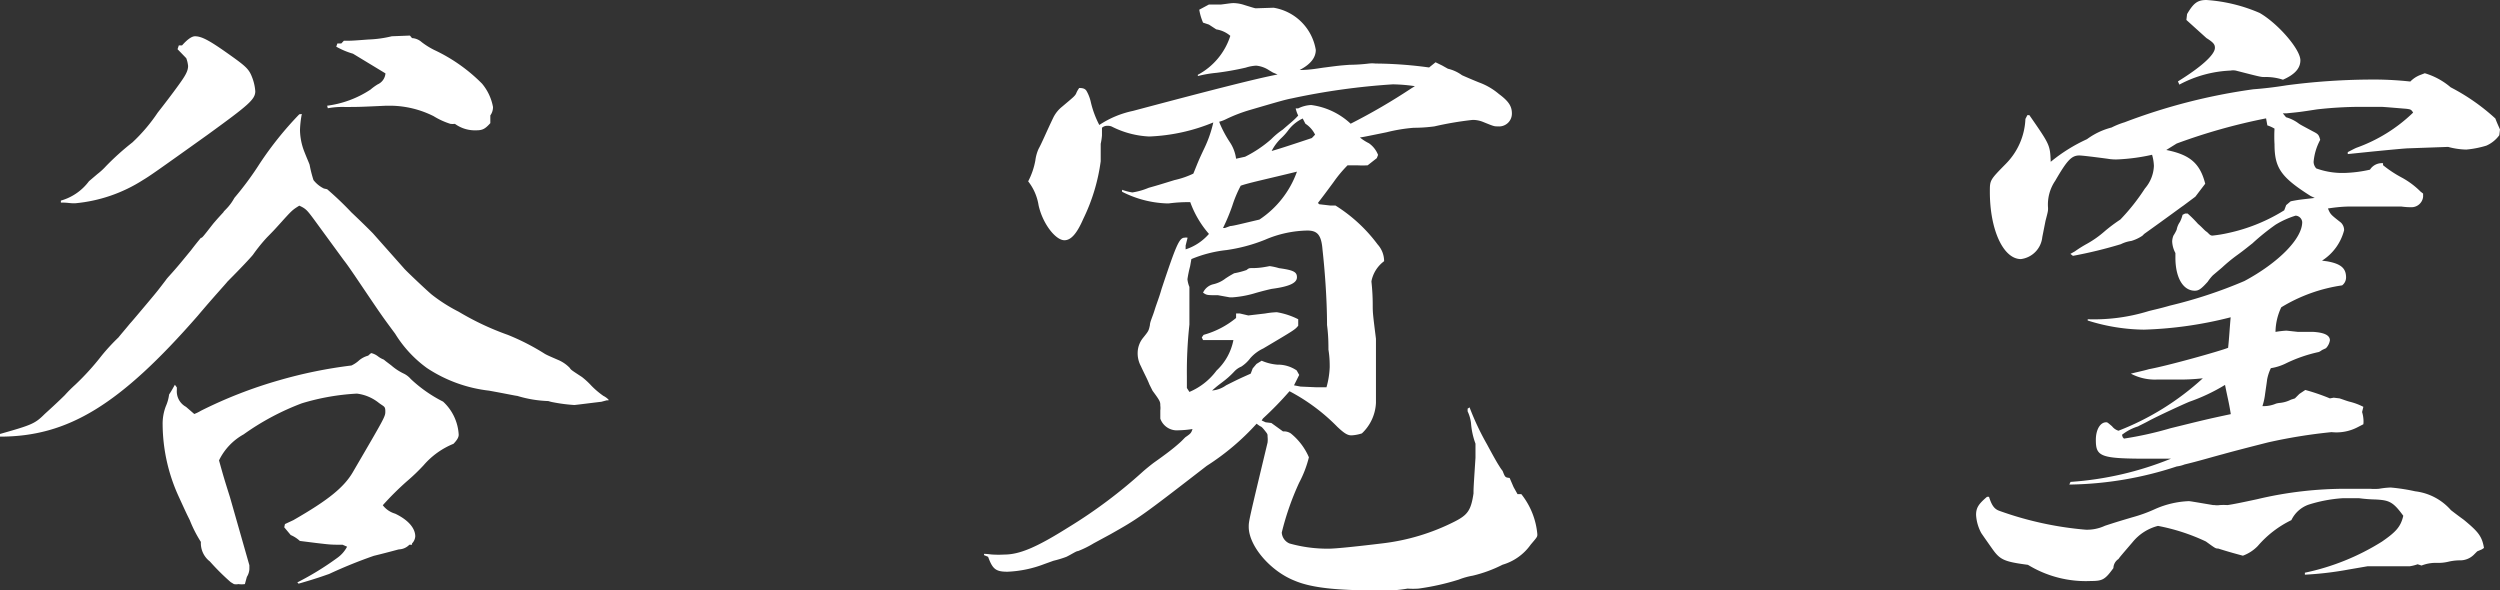 <svg xmlns="http://www.w3.org/2000/svg" viewBox="0 0 177.84 41.98"><rect x="0" y="0" width="177.84" height="41.98" fill="#333333" stroke="none"/><defs><style>.cls-1{fill:#fff;}</style></defs><g id="レイヤー_2" data-name="レイヤー 2"><g id="谷寛窯の歴史"><path class="cls-1" d="M21.47,8.11a7,7,0,0,0-.13,1.15,4.42,4.42,0,0,0,.27,1.43c.23.6.42,1,.42,1.06a8.77,8.77,0,0,0,.27,1.06,2.13,2.13,0,0,0,.74.6l.23.05A22.52,22.52,0,0,1,25,15.11c.88.83,1.43,1.39,1.52,1.48l2.21,2.49c.1.14,1.71,1.66,2,1.89a11.54,11.54,0,0,0,1.89,1.2,19.57,19.57,0,0,0,3.5,1.65,16.19,16.19,0,0,1,2.62,1.34c.14.09.47.23,1,.46a2.49,2.49,0,0,1,.79.55c.09.14.09.14.87.65a5.56,5.56,0,0,1,.69.64,6,6,0,0,0,.83.7,1.34,1.34,0,0,1,.37.27v.05l-.14,0-.37.1c-.78.09-1.84.23-1.93.23a11.62,11.62,0,0,1-1.48-.19,2.36,2.36,0,0,1-.36-.09,8.49,8.49,0,0,1-2.22-.37c-.09,0-.73-.14-2-.37a10.06,10.06,0,0,1-4.42-1.61,8.52,8.52,0,0,1-2.26-2.44c-.74-1-.74-1-1.2-1.66-1.29-1.89-2.07-3.09-2.44-3.55l-2.12-2.9c-.51-.69-.6-.79-1.06-1-.51.32-.51.32-1.43,1.34-.37.41-.37.41-.87.92a11.77,11.77,0,0,0-1,1.24c-.19.23-.83.92-1.8,1.89-.18.23-1,1.11-2.12,2.44C8.53,28.8,4.84,31.06,0,31.06v-.19c2.26-.64,2.49-.73,3.18-1.42.92-.83,1.38-1.29,1.43-1.34a10,10,0,0,1,.74-.74A18.16,18.16,0,0,0,7.23,25.3,14.25,14.25,0,0,1,8.43,24c.14-.18.42-.5.83-1,.09-.09.51-.59,1.25-1.47s.73-.88,1.29-1.61c.09-.14.32-.37.64-.74s.32-.37,1.15-1.38c.28-.37.51-.65.7-.88.09,0,.09,0,.87-1,0,0,.23-.28.74-.83,0-.05.18-.19.37-.42s.27-.36.41-.6a22.16,22.16,0,0,0,1.8-2.44,24.39,24.39,0,0,1,2.81-3.5ZM12.63,3.5l.09-.27.23,0c.37-.42.69-.65.92-.65.46,0,1,.28,2.3,1.2s1.53,1.11,1.76,1.71a3.4,3.4,0,0,1,.23,1c0,.59-.51,1-3.37,3.08-3.68,2.63-4.14,2.95-4.61,3.23a10.76,10.76,0,0,1-4.83,1.66h-.1c-.32,0-.41-.05-.92-.05l0-.14a3.77,3.77,0,0,0,2-1.38l.6-.51a4.7,4.7,0,0,0,.6-.55,18.47,18.47,0,0,1,1.89-1.7,12.11,12.11,0,0,0,1.8-2.12c.51-.65,1-1.29,1.47-1.94s.69-1,.69-1.38a2.16,2.16,0,0,0-.13-.55ZM27.46,25.71l.37.28a3.88,3.88,0,0,0,.92.6,1.56,1.56,0,0,1,.47.37,9.74,9.74,0,0,0,2.3,1.61,3.45,3.45,0,0,1,1.11,2.35c0,.18-.1.37-.37.65a5.57,5.57,0,0,0-2.12,1.52,13.81,13.81,0,0,1-1.2,1.15,20.83,20.83,0,0,0-1.71,1.7,1.7,1.7,0,0,0,.88.6c.88.42,1.43,1,1.43,1.62a.81.81,0,0,1-.23.5v.09h-.19a1.07,1.07,0,0,1-.73.33c-.05,0-.65.18-1.8.46a34,34,0,0,0-3.18,1.29c-.41.14-.88.32-2.17.69l-.09-.09A20.62,20.62,0,0,0,24,39.68a2.26,2.26,0,0,0,.69-.79l-.32-.14c-.83,0-.83,0-1.93-.13l-1.11-.14a2.28,2.28,0,0,0-.65-.42l-.46-.55.05-.23.6-.28c2.49-1.43,3.64-2.35,4.28-3.5,2.26-3.87,2.26-3.87,2.26-4.24s-.09-.32-.46-.6A3.09,3.09,0,0,0,25.39,28a16.37,16.37,0,0,0-3.92.69,18.06,18.06,0,0,0-4.14,2.21,4.21,4.21,0,0,0-1.75,1.85c.32,1.15.36,1.29.78,2.62l1.38,4.84v.28a1.17,1.17,0,0,1-.18.55l-.14.51a1.61,1.61,0,0,1-.46,0,.81.81,0,0,1-.32,0l-.23-.14a16.36,16.36,0,0,1-1.48-1.47,1.64,1.64,0,0,1-.64-1.39A9,9,0,0,1,13.5,37c-.23-.46-.23-.46-.78-1.66a12.47,12.47,0,0,1-1.15-5.11,3.47,3.47,0,0,1,.23-1.34,3,3,0,0,0,.23-.83c.18-.27.23-.37.41-.69l.14.19v.18a1.25,1.25,0,0,0,.65,1.2l.59.51a3,3,0,0,0,.47-.23,32,32,0,0,1,5.57-2.17A32.73,32.73,0,0,1,25,26a2.12,2.12,0,0,0,.55-.37,1.67,1.67,0,0,1,.64-.33c.1-.09.19-.18.23-.18a1.26,1.26,0,0,1,.47.23,1.66,1.66,0,0,0,.41.23Zm1.85-23A1.13,1.13,0,0,1,30,3a5.52,5.52,0,0,0,.88.55,11.87,11.87,0,0,1,3.41,2.4,3.6,3.6,0,0,1,.78,1.66,1,1,0,0,1-.19.6l0,.55c-.37.41-.55.51-1,.51a2.42,2.42,0,0,1-1.52-.46,1.33,1.33,0,0,1-.32,0,5.3,5.3,0,0,1-1.2-.55,7,7,0,0,0-3-.74h-.37c-1.94.09-2,.09-2.95.09a5.81,5.81,0,0,0-1.2.09l-.05-.18a7.27,7.27,0,0,0,3.09-1.15A3.74,3.74,0,0,1,26.87,6a.93.93,0,0,0,.55-.78L25.11,3.82a5.45,5.45,0,0,1-1.19-.5L24,3.09h.28l.18-.19c.55,0,.55,0,1.75-.09a8.14,8.14,0,0,0,1.66-.23l1.29-.05Z"/><path class="cls-1" d="M90.6.55a3.64,3.64,0,0,1,3,3c0,.51-.32,1-1.15,1.43.78,0,1.43-.14,1.79-.18,1.06-.14,1.11-.14,1.76-.19a12.79,12.79,0,0,0,1.38-.09,1.91,1.91,0,0,1,.46,0,29.09,29.09,0,0,1,3.82.28l.46-.37.47.23.41.23a2.73,2.73,0,0,1,1,.46s.51.23,1.2.51a4.62,4.62,0,0,1,1.43.83c.69.51.92.87.92,1.38a.91.91,0,0,1-1,.92c-.27,0-.27,0-1.06-.32a1.94,1.94,0,0,0-.73-.14,23.24,23.24,0,0,0-2.72.46,11.08,11.08,0,0,1-1.48.1,11.77,11.77,0,0,0-1.93.32c-1.57.32-1.57.32-1.89.37a3.4,3.4,0,0,0,.64.41,1.81,1.81,0,0,1,.65.83l-.09.23-.65.51a6.29,6.29,0,0,1-.74,0h-.69a9.16,9.16,0,0,0-1,1.2c-.65.88-.65.88-1.11,1.48l.1.09.78.09H95a11,11,0,0,1,3,2.77,1.77,1.77,0,0,1,.46,1.19A2.33,2.33,0,0,0,97.56,20v.05a15.13,15.13,0,0,1,.09,1.56c0,.65,0,.65.23,2.49l0,2.49v2.07a3.18,3.18,0,0,1-1,2.17,2.86,2.86,0,0,1-.74.14c-.28,0-.51-.14-1-.6a13.69,13.69,0,0,0-3.41-2.54,24.1,24.1,0,0,1-1.89,1.94l-.09.14.28.13.41.05.83.6a.87.87,0,0,1,.55.14,4.42,4.42,0,0,1,1.29,1.7,7.84,7.84,0,0,1-.69,1.8,19.52,19.52,0,0,0-1.24,3.55.9.9,0,0,0,.55.78,9.92,9.92,0,0,0,2.81.37c.51,0,2.17-.18,3.74-.37a15.28,15.28,0,0,0,5.2-1.56c.92-.47,1.16-.79,1.34-2,0-.37,0-.37.14-2.54v-1a5.35,5.35,0,0,1-.32-1.48,2.7,2.7,0,0,0-.24-.82l0-.19.14-.09a18.74,18.74,0,0,0,1.24,2.63c.74,1.38.83,1.47.88,1.56a3.41,3.41,0,0,0,.23.33c.18.46.18.46.5.5l.28.65.28.5.27,0A5.33,5.33,0,0,1,109.36,38c0,.19,0,.19-.47.74a3.73,3.73,0,0,1-2,1.43,9.53,9.53,0,0,1-2.12.78,5.13,5.13,0,0,0-1,.28,17.22,17.22,0,0,1-2.86.64,5.72,5.72,0,0,1-.78,0A9.55,9.55,0,0,1,98,42c-2.9,0-4.7-.18-5.9-.69-1.75-.69-3.27-2.49-3.27-3.83,0-.41,0-.41,1.34-6a1.9,1.9,0,0,0,0-.42c0-.18,0-.18-.18-.41s-.28-.32-.33-.32a3.15,3.15,0,0,1-.27-.19,17.37,17.37,0,0,1-3.55,3C81.15,36.77,81,36.87,79,38l-1.2.65a7.15,7.15,0,0,1-1.11.55c-.13,0-.37.18-.83.41a7.58,7.58,0,0,1-.92.28l-.64.23a8.2,8.2,0,0,1-2.63.55c-.83,0-1.06-.18-1.38-1.06L70,39.49V39.4c.27,0,.5.05.64.05a7,7,0,0,0,.78,0c1.11,0,2.31-.51,4.57-1.93a35.19,35.19,0,0,0,5.34-4s.32-.28.74-.6c.78-.55,1.38-1,1.8-1.38.27-.23.41-.42.5-.47.33-.23.37-.27.46-.55a7.46,7.46,0,0,1-1,.09,1.25,1.25,0,0,1-1.29-.83v-.59a1.22,1.22,0,0,0,0-.33c0-.27,0-.32-.55-1.06l-.23-.46c-.14-.37-.37-.78-.6-1.29a1.92,1.92,0,0,1-.23-1,1.72,1.72,0,0,1,.37-1c.41-.51.41-.51.5-.92,0-.23.19-.6.33-1.06s.32-.88.5-1.52c1-3,1.25-3.64,1.62-3.64a.58.58,0,0,1,.23,0l-.14.56v.27A3.74,3.74,0,0,0,86,16.64a7.11,7.11,0,0,1-1.33-2.26,10.59,10.59,0,0,0-1.53.09H83a7.53,7.53,0,0,1-3.18-.83V13.5a3.81,3.81,0,0,0,.73.19,4.86,4.86,0,0,0,1.16-.33c.64-.18.64-.18,1.84-.55a6.24,6.24,0,0,0,1.34-.46c.32-.78.32-.83.78-1.8a8.58,8.58,0,0,0,.64-1.84,13.24,13.24,0,0,1-4.56,1A6.52,6.52,0,0,1,79.08,9a.72.72,0,0,0-.32-.05.53.53,0,0,0-.37.14v0l0,.05V9.12c0,.23,0,.42,0,.51v0a4.15,4.15,0,0,1-.09.6c0,.46,0,.87,0,1.24a13.34,13.34,0,0,1-1.24,4.1c-.46,1.06-.88,1.52-1.34,1.52-.64,0-1.56-1.2-1.84-2.49a3.68,3.68,0,0,0-.74-1.7,5.2,5.2,0,0,0,.51-1.48,2.93,2.93,0,0,1,.23-.83c.23-.41.55-1.19,1.06-2.25a2.3,2.3,0,0,1,.6-.74c.88-.74.88-.74,1-.92a1.75,1.75,0,0,1,.23-.42c.27,0,.41.05.51.19a2.78,2.78,0,0,1,.32.83,6.87,6.87,0,0,0,.6,1.61,6.89,6.89,0,0,1,2.39-1C86,6.45,89.4,5.58,90.88,5.3l-.33-.14L90.28,5a2,2,0,0,0-.92-.33,2.89,2.89,0,0,0-.74.14,20.5,20.5,0,0,1-2.08.37,8.48,8.48,0,0,0-1.33.23l0-.09a4.79,4.79,0,0,0,2.31-2.77,2,2,0,0,0-1-.46L86,1.75l-.42-.14a3.92,3.92,0,0,1-.27-.92L86,.32h.55l.32,0c.42-.05.69-.1.88-.1a2.58,2.58,0,0,1,.78.14c.46.14.74.23.79.23ZM84.66,18.94a8.24,8.24,0,0,0-.19.92,1.88,1.88,0,0,0,.14.55l0,1.76c0,.41,0,.73,0,.92a30.8,30.8,0,0,0-.18,3.68v.83l.18.28a4.65,4.65,0,0,0,1.93-1.52,4,4,0,0,0,1.2-2.17l-1.29,0h-.87L85.49,24l.13-.18a6.26,6.26,0,0,0,2.31-1.2v-.32h.27l.6.14,1.2-.14a5.77,5.77,0,0,1,.83-.09,5.3,5.3,0,0,1,1.52.5v.46c-.23.28-.23.28-2.49,1.62a2.82,2.82,0,0,0-.92.69,2.51,2.51,0,0,1-.64.6,1.41,1.41,0,0,0-.51.36,6.08,6.08,0,0,1-.83.74c-.37.28-.37.28-.74.6a2,2,0,0,0,1-.37c.92-.46.92-.46,1.75-.83l.14-.37.27-.32.37-.23a3.48,3.48,0,0,0,1.11.28,2.37,2.37,0,0,1,1.38.41l.18.32-.37.74.47.09,1.15.05.69,0a6,6,0,0,0,.23-1.43c0-.28,0-.69-.09-1.25,0-.36,0-1-.1-1.75,0-1.93-.18-4.1-.32-5.34C94,16.73,93.73,16.4,93,16.4a7.91,7.91,0,0,0-3,.65,11.68,11.68,0,0,1-2.76.74,9,9,0,0,0-2.49.64Zm6.36.14c1,.14,1.24.27,1.24.64s-.42.65-1.8.83c-.23.05-.6.14-1.1.28a7.42,7.42,0,0,1-1.66.32h-.23L86.64,21c-.79,0-.79,0-1.06-.18a1.07,1.07,0,0,1,.73-.6,2.21,2.21,0,0,0,.88-.42c.28-.18.28-.18.6-.36a5.82,5.82,0,0,0,.88-.23c.18-.14.18-.14.46-.14.5,0,.92-.09,1.19-.14A4.39,4.39,0,0,1,91,19.08ZM86.78,8.8a8.16,8.16,0,0,0,.69,1.29,2.77,2.77,0,0,1,.46,1.2l.64-.14a8.67,8.67,0,0,0,1.85-1.24,5.37,5.37,0,0,1,.83-.69c.64-.56.78-.65,1.1-1a2.08,2.08,0,0,1-.18-.51l.18,0a2.31,2.31,0,0,1,.92-.24A5.08,5.08,0,0,1,96.08,8.8a43.35,43.35,0,0,0,4.34-2.53l.23-.14A11.63,11.63,0,0,0,99.08,6,48.77,48.77,0,0,0,91.89,7c-.46.09-.78.18-3,.83a10.94,10.94,0,0,0-1.66.64,2.45,2.45,0,0,1-.5.19Zm.73,7.28c.19,0,.88-.18,2.08-.46a6.85,6.85,0,0,0,2.67-3.41c-2.07.51-3.41.79-4,1a8.64,8.64,0,0,0-.6,1.43A13.92,13.92,0,0,1,87,16.22l.13,0Zm5.16-7.65a2.73,2.73,0,0,0-1.06.88,4.15,4.15,0,0,1-.46.51,3.36,3.36,0,0,0-.69.92c.51-.14,1.48-.46,2.86-.92l.23-.24a1.93,1.93,0,0,0-.69-.78Z"/><path class="cls-1" d="M176.55,39.08l-.33.14-.27.27a1.38,1.38,0,0,1-.88.37c-.18,0-.46,0-.87.09a3,3,0,0,1-.83.09,2.78,2.78,0,0,0-1.11.19l-.28-.09a3,3,0,0,1-.55.14l-3,0-1.34.23a23.55,23.55,0,0,1-3.13.37v-.14a16.77,16.77,0,0,0,5.48-2.21c1-.69,1.34-1.06,1.52-1.84-.73-1-1-1.11-2-1.16a10.51,10.51,0,0,1-1.15-.09c-.51,0-.83,0-1.15,0a10.19,10.19,0,0,0-2.44.46A2.15,2.15,0,0,0,163,37a7.37,7.37,0,0,0-2.39,1.84,2.84,2.84,0,0,1-1.06.69c-.33-.09-.88-.23-1.76-.51-.18,0-.18,0-.87-.5a14.14,14.14,0,0,0-3.41-1.11,3.42,3.42,0,0,0-1.8,1.15c-.6.7-1,1.16-1,1.2a.79.79,0,0,0-.37.65c-.6.83-.78.92-1.61.92a7.88,7.88,0,0,1-4.47-1.15c-1.75-.23-2-.37-2.58-1.2-.46-.65-.7-1-.74-1.06a3.07,3.07,0,0,1-.37-1.29c0-.51.18-.78.78-1.29h.14c.19.6.37.87.74,1a24.08,24.08,0,0,0,6.13,1.34,3,3,0,0,0,1.38-.28c.83-.27.83-.27,1.94-.6a10.51,10.51,0,0,0,1.65-.6,6.56,6.56,0,0,1,2.35-.55c.1,0,.1,0,1.76.28h.09a1.23,1.23,0,0,0,.37,0,4.28,4.28,0,0,1,.55,0c.37-.05,1.06-.19,2.12-.42a27.23,27.23,0,0,1,6.41-.74h1.61a4.21,4.21,0,0,0,.64,0,5.92,5.92,0,0,1,.83-.09,13.35,13.35,0,0,1,1.75.27,4,4,0,0,1,2.54,1.34s.41.32.92.69c1,.83,1.29,1.15,1.43,2ZM172.49,5.21a5,5,0,0,1,1.84,1,14.66,14.66,0,0,1,3.18,2.22c.14.37.19.46.33.78l-.05.41a2.28,2.28,0,0,1-.92.74,7,7,0,0,1-1.43.28,5.31,5.31,0,0,1-1.29-.19l-2.81.1c-.19,0-1.15.09-2.58.23l-1.75.18,0-.14c.28-.14.51-.27.65-.32a11.2,11.2,0,0,0,4-2.49c-.14-.23-.19-.23-.47-.27-1.7-.14-1.7-.14-1.88-.14h-1.39a28.15,28.15,0,0,0-3.09.18c-1.24.19-1.24.19-2.16.28l-.28,0,.23.28a2.71,2.71,0,0,1,.92.46c.14.09.14.09,1,.55.37.19.41.23.51.6a4,4,0,0,0-.47,1.57.72.72,0,0,0,.19.46,5.44,5.44,0,0,0,2.07.32,9.35,9.35,0,0,0,1.75-.23,1,1,0,0,1,.93-.46v.14a8.18,8.18,0,0,0,1.33.88,5.82,5.82,0,0,1,1.34,1l.18.14V14a.83.83,0,0,1-.87.74,4.72,4.72,0,0,1-.69-.05h-1.94c-.78,0-1.15,0-1.43,0-.46,0-.92,0-1.84.14.18.42.18.42.92,1a.74.74,0,0,1,.23.55,3.63,3.63,0,0,1-1.57,2.16l.37.05c1,.18,1.34.51,1.34,1.15a.71.71,0,0,1-.28.56,11.46,11.46,0,0,0-4.33,1.56,4.2,4.2,0,0,0-.41,1.75,6.93,6.93,0,0,1,.78-.09l.83.09h1.1c.74.05,1.16.23,1.16.6a1.06,1.06,0,0,1-.28.56l-.28.13s-.13.1-.23.14a10.35,10.35,0,0,0-2.3.79,3.71,3.71,0,0,1-1.11.36,3.23,3.23,0,0,0-.27.83c0,.05-.05.37-.14,1a4.45,4.45,0,0,1-.19.87h.1a2.21,2.21,0,0,0,.87-.18,1.61,1.61,0,0,1,.28-.05,2.2,2.2,0,0,0,.78-.23l.28-.09.32-.32.42-.28a14.65,14.65,0,0,1,1.75.6l.27-.05.42.05c.27.09.51.18.69.23a4.47,4.47,0,0,1,1,.37l-.09.37a2.25,2.25,0,0,1,.09.46,1.77,1.77,0,0,1,0,.41l-.37.19a3.26,3.26,0,0,1-1.89.37,37.33,37.33,0,0,0-4.52.73c-1.66.42-2.72.7-3.18.83-.87.23-1.79.51-2.76.74a2.21,2.21,0,0,1-.55.14,25.31,25.31,0,0,1-7.65,1.29l.09-.19a23.06,23.06,0,0,0,7.14-1.65h-1.57c-3.45,0-3.77-.14-3.77-1.34,0-.74.32-1.25.73-1.25.09,0,.09,0,.42.28a.92.92,0,0,0,.46.32,19.09,19.09,0,0,0,6-3.73,14.81,14.81,0,0,1-1.8.09c-.37,0-.41,0-1.47,0a3.66,3.66,0,0,1-1.85-.42c.56-.14,1-.23,1.29-.32,1.29-.23,5.07-1.29,5.63-1.52.09-.88.09-1.15.18-2.17a28.06,28.06,0,0,1-6.17.88,13.72,13.72,0,0,1-4-.65l0-.09a13.18,13.18,0,0,0,4.24-.55c.28-.09.83-.19,1.61-.42a32.85,32.85,0,0,0,5.3-1.75c2.4-1.29,4.11-3,4.11-4.19a.5.5,0,0,0-.47-.46,6.35,6.35,0,0,0-1.42.64,16,16,0,0,0-1.66,1.34c-.19.14-.56.46-1.15.88a11.66,11.66,0,0,0-1,.83l-.65.55a3.09,3.09,0,0,0-.37.46c-.46.51-.64.64-.92.64-.83,0-1.38-.92-1.38-2.35V18a1.91,1.91,0,0,1-.23-.83,1.21,1.21,0,0,1,.09-.41,3.08,3.08,0,0,0,.23-.42,1.37,1.37,0,0,1,.23-.55,2.42,2.42,0,0,0,.19-.51l.18-.09h.18a8.39,8.39,0,0,1,.74.74c.28.23.46.46.6.55s.23.28.42.28a9.61,9.61,0,0,0,1.15-.19,12.46,12.46,0,0,0,3.73-1.47l.23-.14.14-.37.32-.27c.69-.14.92-.14,1.71-.24l-.28-.13c-2.12-1.34-2.58-2-2.58-3.69a9.69,9.69,0,0,1,0-1.11,2.39,2.39,0,0,0-.51-.23l-.09-.5a41.51,41.51,0,0,0-6.36,1.79l-.74.46c1.66.33,2.4.93,2.77,2.4l-.42.55-.28.37-.87.65c-.14.09-1.06.78-2.77,2l-.13.13a2.84,2.84,0,0,1-.79.37,2.38,2.38,0,0,0-.74.23,31.6,31.6,0,0,1-3.41.83l-.18-.14.32-.18a8.66,8.66,0,0,1,.88-.55,7.19,7.19,0,0,0,1.24-.88,11,11,0,0,1,1.11-.83,14.56,14.56,0,0,0,1.75-2.21,2.6,2.6,0,0,0,.64-1.61,3.18,3.18,0,0,0-.13-.79,13.85,13.85,0,0,1-2.45.33,3.4,3.4,0,0,1-.73-.05c-1.06-.14-1.8-.23-2-.23-.56,0-.88.37-1.71,1.8a3,3,0,0,0-.51,1.93c0,.23,0,.23-.18.92l-.23,1.16a1.75,1.75,0,0,1-1.52,1.56c-1.25,0-2.21-2.07-2.21-4.79,0-.83,0-.83,1.15-2a4.81,4.81,0,0,0,1.38-3.18l.14-.27.14,0c1.47,2.12,1.47,2.12,1.52,3.32a11.72,11.72,0,0,1,2.58-1.61,5.06,5.06,0,0,1,1.75-.83,5.61,5.61,0,0,1,.92-.37,41.64,41.64,0,0,1,9.17-2.35c.69-.05,1.48-.14,2.35-.28a47.29,47.29,0,0,1,5.81-.41,24.3,24.3,0,0,1,3,.14,2,2,0,0,1,.69-.46ZM151,31.1l.09.1a25,25,0,0,0,3.32-.74c2.25-.55,2.39-.6,4.28-1-.14-.88-.23-1.16-.41-2.08a13.28,13.28,0,0,1-2.54,1.2c-.55.23-2.21,1-2.85,1.34-.42.23-.74.37-.79.41a3.49,3.49,0,0,0-1.15.6ZM155.58,1c.46-.78.74-1,1.38-1a11.46,11.46,0,0,1,3.78.92c1.29.74,2.9,2.58,2.9,3.37,0,.55-.37,1-1.24,1.38a3.83,3.83,0,0,0-1.29-.19c-.28,0-.28,0-2.07-.46a1.08,1.08,0,0,0-.37,0,8.42,8.42,0,0,0-3.64,1l-.1-.23c1.62-1,2.63-1.89,2.63-2.39,0-.23-.09-.37-.6-.69l-1.43-1.29Z"/></g></g></svg>
